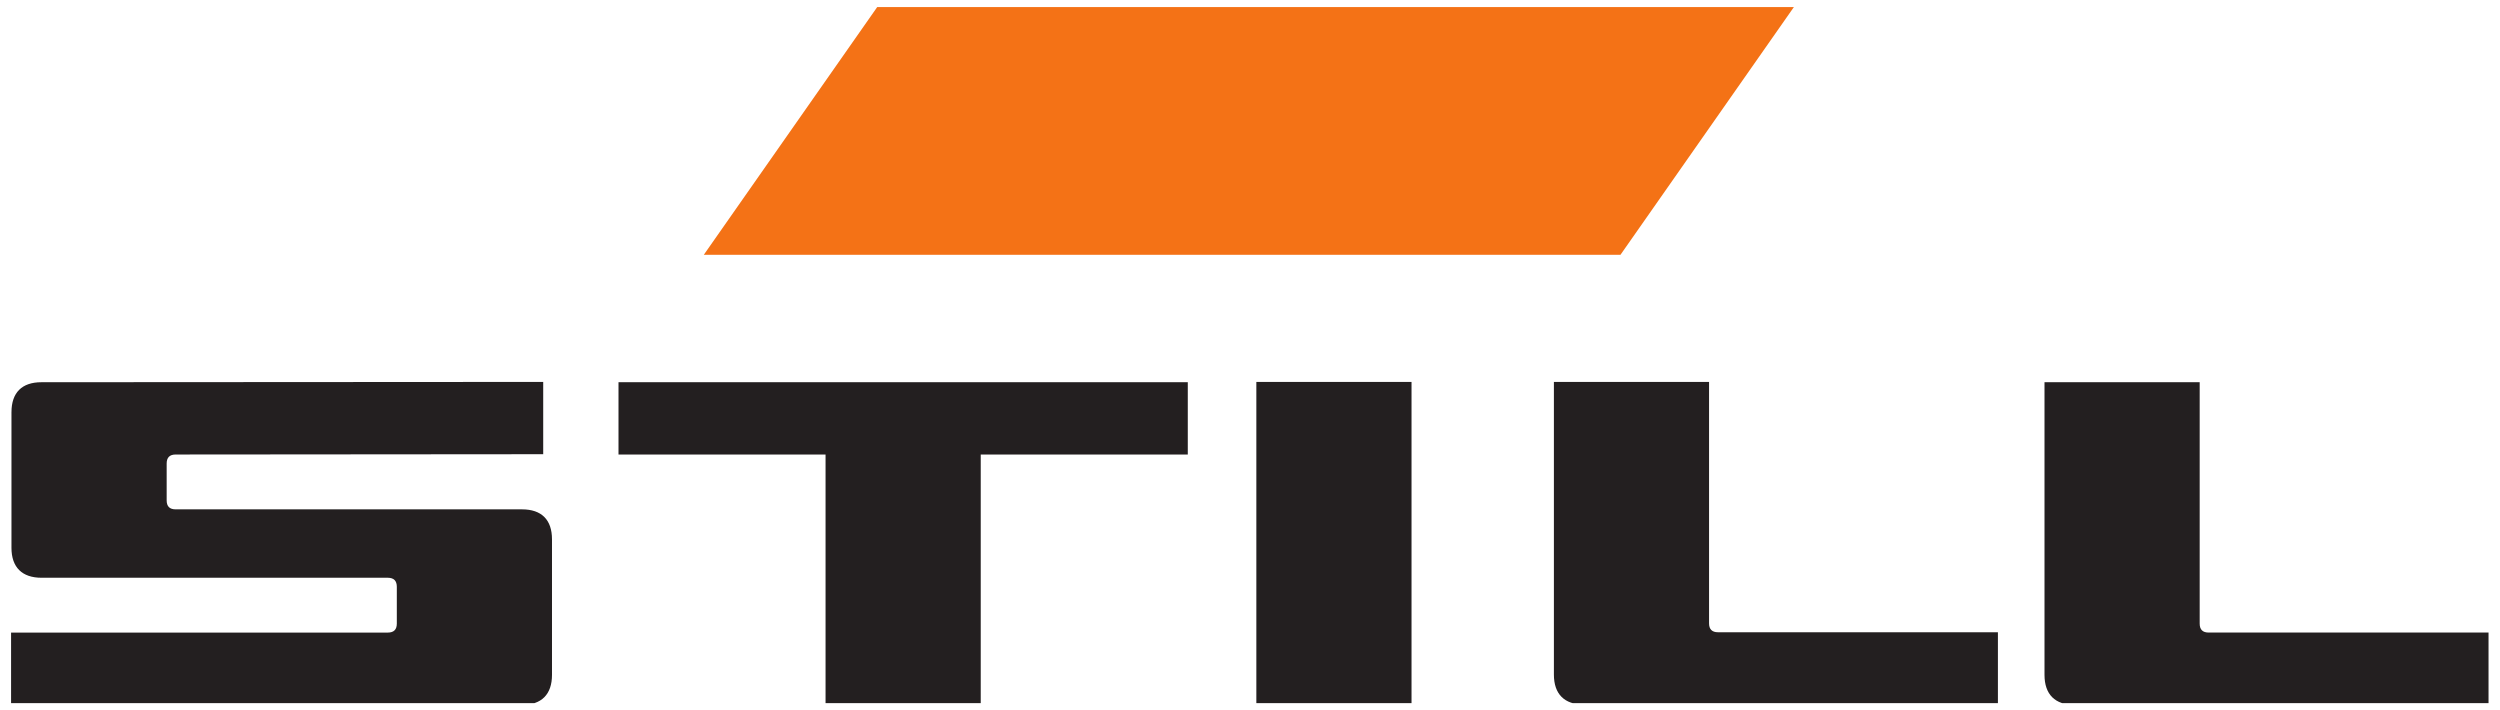 <?xml version="1.0" encoding="UTF-8" standalone="no"?>
<svg xmlns:dc="http://purl.org/dc/elements/1.1/" xmlns:cc="http://creativecommons.org/ns#" xmlns:rdf="http://www.w3.org/1999/02/22-rdf-syntax-ns#" xmlns:svg="http://www.w3.org/2000/svg" xmlns="http://www.w3.org/2000/svg" xmlns:sodipodi="http://sodipodi.sourceforge.net/DTD/sodipodi-0.dtd" xmlns:inkscape="http://www.inkscape.org/namespaces/inkscape" width="250" height="71" id="svg3174" version="1.1" inkscape:version="0.48.1 " sodipodi:docname="Neues Dokument 3" viewBox="0 0 1790 510">
  <defs id="defs3176">
    <clipPath clipPathUnits="userSpaceOnUse" id="clipPath148">
      <path inkscape:connector-curvature="0" d="m 207.631,150.236 0,43.719 155.906,0 0,-43.719 -155.906,0 z" id="path150"/>
    </clipPath>
  </defs>
  <sodipodi:namedview id="base" pagecolor="#ffffff" bordercolor="#666666" borderopacity="1.0" inkscape:pageopacity="0.0" inkscape:pageshadow="2" inkscape:zoom="0.87101314" inkscape:cx="894.77004" inkscape:cy="255.00001" inkscape:document-units="px" inkscape:current-layer="layer1" showgrid="false" fit-margin-top="0" fit-margin-left="0" fit-margin-right="0" fit-margin-bottom="0" inkscape:window-width="1680" inkscape:window-height="990" inkscape:window-x="-4" inkscape:window-y="-4" inkscape:window-maximized="1"/>
  <g inkscape:label="Ebene 1" inkscape:groupmode="layer" id="layer1" transform="translate(25.821,144.599)">
    <g id="g144" transform="matrix(11.437,0,0,11.437,-2395.431,-1857.803)">
      <g id="g146" clip-path="url(#clipPath148)">
        <g id="g152" transform="matrix(1.37,0,0,-1.37,207.631,194.067)">
          <path inkscape:connector-curvature="0" d="m 27.847,14.793 26.098,0 0,-3.314 -9.492,0 0,-11.479 -7.114,0 0,11.479 -9.492,0 0,3.314" style="fill:#231f20;fill-opacity:1;fill-rule:nonzero;stroke:none" id="path154"/>
          <path inkscape:connector-curvature="0" d="m 70.729,14.807 7.113,0 0,-11.066 c 0,-0.275 0.137,-0.41 0.411,-0.41 l 12.831,0 0,-3.316 -18.981,0 c -0.893,0 -1.374,0.482 -1.374,1.375 l 0,13.418" style="fill:#231f20;fill-opacity:1;fill-rule:nonzero;stroke:none" id="path156"/>
          <path inkscape:connector-curvature="0" d="m 57.088,14.807 7.114,0 0,-14.793 -7.114,0 0,14.793" style="fill:#231f20;fill-opacity:1;fill-rule:nonzero;stroke:none" id="path158"/>
          <path inkscape:connector-curvature="0" d="m 0.019,13.422 c 0,0.894 0.478,1.371 1.372,1.371 l 23.004,0.014 0,-3.314 -16.85,-0.014 c -0.276,0 -0.412,-0.139 -0.412,-0.414 l 0,-1.688 c 0,-0.277 0.136,-0.412 0.412,-0.412 l 15.879,0 c 0.897,0 1.374,-0.479 1.374,-1.375 l 0,-6.211 C 24.798,0.484 24.321,0 23.424,0 L 0,0 l 0,3.316 17.271,0 c 0.275,0 0.413,0.137 0.413,0.41 l 0,1.689 c 0,0.275 -0.138,0.414 -0.413,0.414 l -15.876,0 c -0.89,0 -1.377,0.479 -1.377,1.373 l 0,6.219" style="fill:#231f20;fill-opacity:1;fill-rule:nonzero;stroke:none" id="path160"/>
          <path inkscape:connector-curvature="0" d="m 93.22,14.793 7.114,0 0,-11.066 c 0,-0.274 0.137,-0.41 0.412,-0.41 l 12.83,0 0,-3.316 -18.982,0 c -0.892,0 -1.374,0.482 -1.374,1.375 l 0,13.418" style="fill:#231f20;fill-opacity:1;fill-rule:nonzero;stroke:none" id="path162"/>
          <path inkscape:connector-curvature="0" d="m 39.708,31.993 42.024,0 -7.95,-11.357 -42.024,0 7.95,11.357" style="fill:#f47216;fill-opacity:1;fill-rule:nonzero;stroke:none" id="path164"/>
        </g>
      </g>
    </g>
  </g>
</svg>
